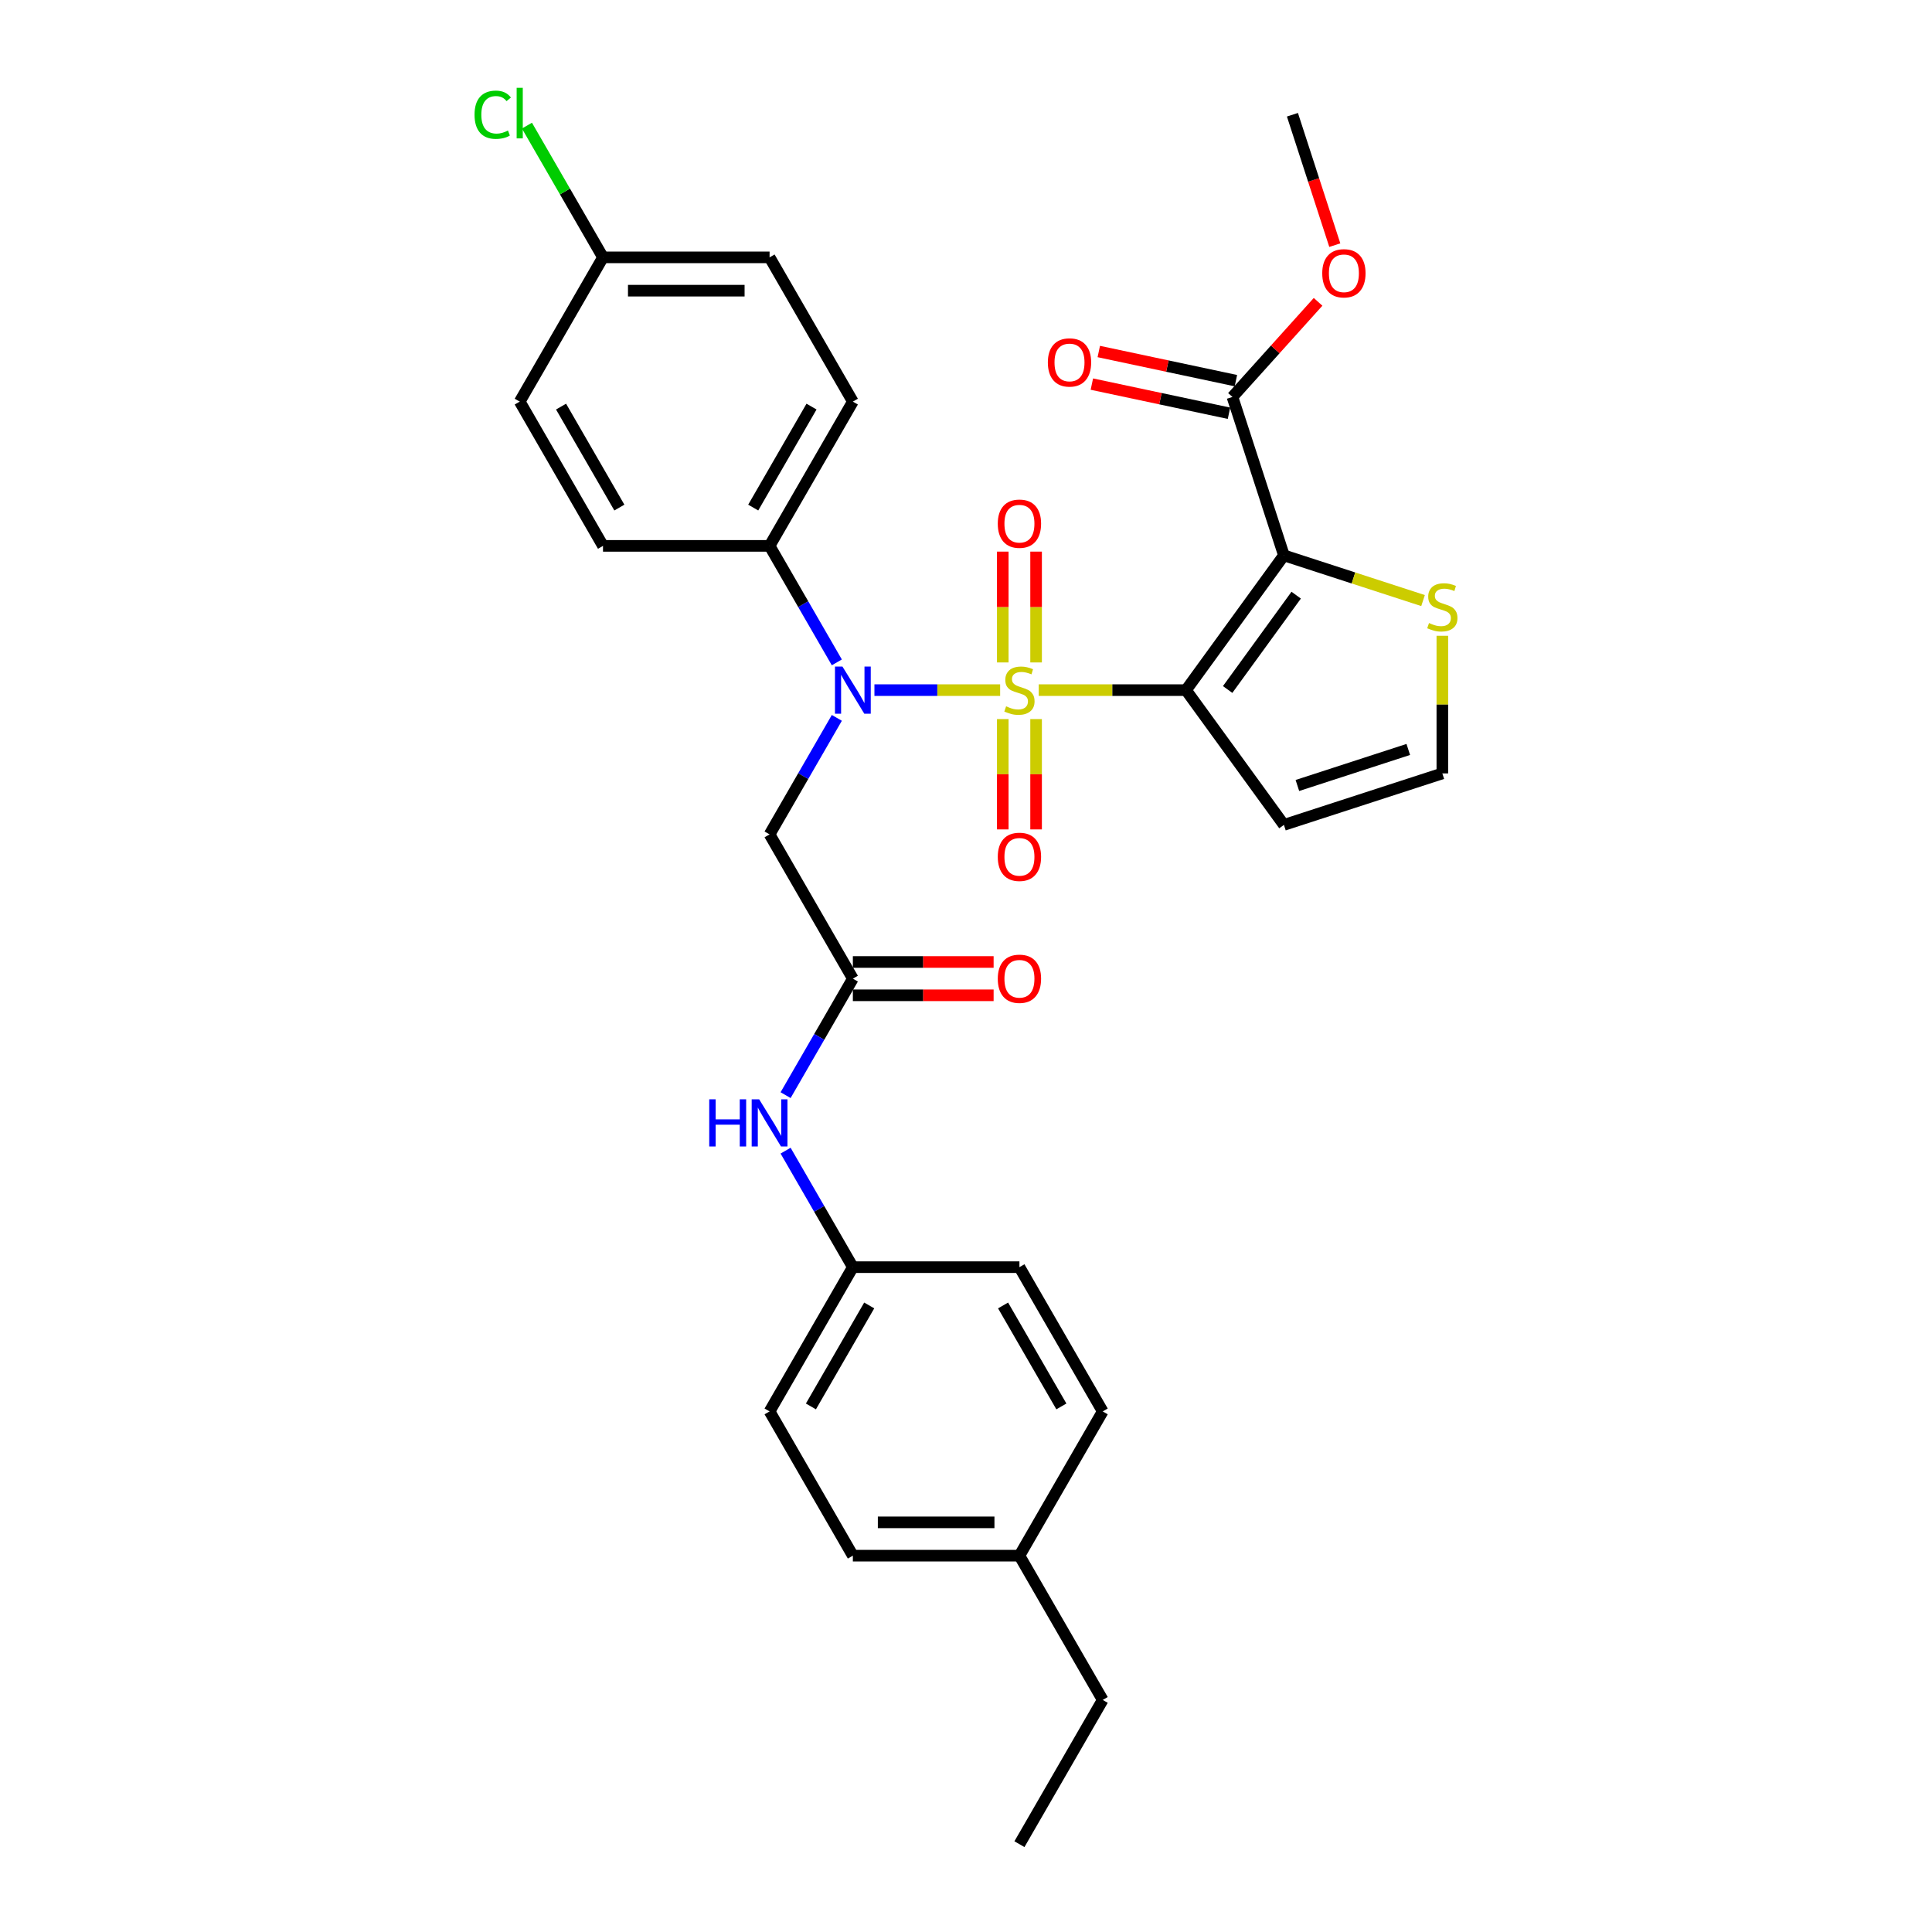<?xml version='1.0' encoding='iso-8859-1'?>
<svg version='1.1' baseProfile='full'
              xmlns='http://www.w3.org/2000/svg'
                      xmlns:rdkit='http://www.rdkit.org/xml'
                      xmlns:xlink='http://www.w3.org/1999/xlink'
                  xml:space='preserve'
width='1000px' height='1000px' viewBox='0 0 1000 1000'>
<!-- END OF HEADER -->
<rect style='opacity:1.0;fill:#FFFFFF;stroke:none' width='1000' height='1000' x='0' y='0'> </rect>
<path class='bond-0' d='M 537.641,357.21 L 575.758,357.21' style='fill:none;fill-rule:evenodd;stroke:#CCCC00;stroke-width:6px;stroke-linecap:butt;stroke-linejoin:miter;stroke-opacity:1' />
<path class='bond-0' d='M 575.758,357.21 L 613.875,357.21' style='fill:none;fill-rule:evenodd;stroke:#000000;stroke-width:6px;stroke-linecap:butt;stroke-linejoin:miter;stroke-opacity:1' />
<path class='bond-2' d='M 517.673,357.21 L 485.139,357.21' style='fill:none;fill-rule:evenodd;stroke:#CCCC00;stroke-width:6px;stroke-linecap:butt;stroke-linejoin:miter;stroke-opacity:1' />
<path class='bond-2' d='M 485.139,357.21 L 452.605,357.21' style='fill:none;fill-rule:evenodd;stroke:#0000FF;stroke-width:6px;stroke-linecap:butt;stroke-linejoin:miter;stroke-opacity:1' />
<path class='bond-8' d='M 536.279,342.881 L 536.279,314.198' style='fill:none;fill-rule:evenodd;stroke:#CCCC00;stroke-width:6px;stroke-linecap:butt;stroke-linejoin:miter;stroke-opacity:1' />
<path class='bond-8' d='M 536.279,314.198 L 536.279,285.515' style='fill:none;fill-rule:evenodd;stroke:#FF0000;stroke-width:6px;stroke-linecap:butt;stroke-linejoin:miter;stroke-opacity:1' />
<path class='bond-8' d='M 519.035,342.881 L 519.035,314.198' style='fill:none;fill-rule:evenodd;stroke:#CCCC00;stroke-width:6px;stroke-linecap:butt;stroke-linejoin:miter;stroke-opacity:1' />
<path class='bond-8' d='M 519.035,314.198 L 519.035,285.515' style='fill:none;fill-rule:evenodd;stroke:#FF0000;stroke-width:6px;stroke-linecap:butt;stroke-linejoin:miter;stroke-opacity:1' />
<path class='bond-9' d='M 519.035,372.195 L 519.035,400.748' style='fill:none;fill-rule:evenodd;stroke:#CCCC00;stroke-width:6px;stroke-linecap:butt;stroke-linejoin:miter;stroke-opacity:1' />
<path class='bond-9' d='M 519.035,400.748 L 519.035,429.301' style='fill:none;fill-rule:evenodd;stroke:#FF0000;stroke-width:6px;stroke-linecap:butt;stroke-linejoin:miter;stroke-opacity:1' />
<path class='bond-9' d='M 536.279,372.195 L 536.279,400.748' style='fill:none;fill-rule:evenodd;stroke:#CCCC00;stroke-width:6px;stroke-linecap:butt;stroke-linejoin:miter;stroke-opacity:1' />
<path class='bond-9' d='M 536.279,400.748 L 536.279,429.301' style='fill:none;fill-rule:evenodd;stroke:#FF0000;stroke-width:6px;stroke-linecap:butt;stroke-linejoin:miter;stroke-opacity:1' />
<path class='bond-1' d='M 613.875,357.21 L 664.552,287.458' style='fill:none;fill-rule:evenodd;stroke:#000000;stroke-width:6px;stroke-linecap:butt;stroke-linejoin:miter;stroke-opacity:1' />
<path class='bond-1' d='M 635.427,356.883 L 670.901,308.057' style='fill:none;fill-rule:evenodd;stroke:#000000;stroke-width:6px;stroke-linecap:butt;stroke-linejoin:miter;stroke-opacity:1' />
<path class='bond-5' d='M 613.875,357.21 L 664.552,426.962' style='fill:none;fill-rule:evenodd;stroke:#000000;stroke-width:6px;stroke-linecap:butt;stroke-linejoin:miter;stroke-opacity:1' />
<path class='bond-4' d='M 664.552,287.458 L 637.91,205.46' style='fill:none;fill-rule:evenodd;stroke:#000000;stroke-width:6px;stroke-linecap:butt;stroke-linejoin:miter;stroke-opacity:1' />
<path class='bond-6' d='M 664.552,287.458 L 700.56,299.158' style='fill:none;fill-rule:evenodd;stroke:#000000;stroke-width:6px;stroke-linecap:butt;stroke-linejoin:miter;stroke-opacity:1' />
<path class='bond-6' d='M 700.56,299.158 L 736.567,310.857' style='fill:none;fill-rule:evenodd;stroke:#CCCC00;stroke-width:6px;stroke-linecap:butt;stroke-linejoin:miter;stroke-opacity:1' />
<path class='bond-3' d='M 433.146,371.574 L 415.738,401.726' style='fill:none;fill-rule:evenodd;stroke:#0000FF;stroke-width:6px;stroke-linecap:butt;stroke-linejoin:miter;stroke-opacity:1' />
<path class='bond-3' d='M 415.738,401.726 L 398.33,431.877' style='fill:none;fill-rule:evenodd;stroke:#000000;stroke-width:6px;stroke-linecap:butt;stroke-linejoin:miter;stroke-opacity:1' />
<path class='bond-11' d='M 433.146,342.846 L 415.738,312.695' style='fill:none;fill-rule:evenodd;stroke:#0000FF;stroke-width:6px;stroke-linecap:butt;stroke-linejoin:miter;stroke-opacity:1' />
<path class='bond-11' d='M 415.738,312.695 L 398.33,282.543' style='fill:none;fill-rule:evenodd;stroke:#000000;stroke-width:6px;stroke-linecap:butt;stroke-linejoin:miter;stroke-opacity:1' />
<path class='bond-7' d='M 398.33,431.877 L 441.439,506.544' style='fill:none;fill-rule:evenodd;stroke:#000000;stroke-width:6px;stroke-linecap:butt;stroke-linejoin:miter;stroke-opacity:1' />
<path class='bond-13' d='M 639.702,197.027 L 604.217,189.484' style='fill:none;fill-rule:evenodd;stroke:#000000;stroke-width:6px;stroke-linecap:butt;stroke-linejoin:miter;stroke-opacity:1' />
<path class='bond-13' d='M 604.217,189.484 L 568.732,181.942' style='fill:none;fill-rule:evenodd;stroke:#FF0000;stroke-width:6px;stroke-linecap:butt;stroke-linejoin:miter;stroke-opacity:1' />
<path class='bond-13' d='M 636.117,213.894 L 600.632,206.351' style='fill:none;fill-rule:evenodd;stroke:#000000;stroke-width:6px;stroke-linecap:butt;stroke-linejoin:miter;stroke-opacity:1' />
<path class='bond-13' d='M 600.632,206.351 L 565.147,198.808' style='fill:none;fill-rule:evenodd;stroke:#FF0000;stroke-width:6px;stroke-linecap:butt;stroke-linejoin:miter;stroke-opacity:1' />
<path class='bond-18' d='M 637.91,205.46 L 660.073,180.845' style='fill:none;fill-rule:evenodd;stroke:#000000;stroke-width:6px;stroke-linecap:butt;stroke-linejoin:miter;stroke-opacity:1' />
<path class='bond-18' d='M 660.073,180.845 L 682.237,156.23' style='fill:none;fill-rule:evenodd;stroke:#FF0000;stroke-width:6px;stroke-linecap:butt;stroke-linejoin:miter;stroke-opacity:1' />
<path class='bond-10' d='M 664.552,426.962 L 746.551,400.319' style='fill:none;fill-rule:evenodd;stroke:#000000;stroke-width:6px;stroke-linecap:butt;stroke-linejoin:miter;stroke-opacity:1' />
<path class='bond-10' d='M 671.524,406.566 L 728.922,387.916' style='fill:none;fill-rule:evenodd;stroke:#000000;stroke-width:6px;stroke-linecap:butt;stroke-linejoin:miter;stroke-opacity:1' />
<path class='bond-31' d='M 746.551,329.086 L 746.551,364.702' style='fill:none;fill-rule:evenodd;stroke:#CCCC00;stroke-width:6px;stroke-linecap:butt;stroke-linejoin:miter;stroke-opacity:1' />
<path class='bond-31' d='M 746.551,364.702 L 746.551,400.319' style='fill:none;fill-rule:evenodd;stroke:#000000;stroke-width:6px;stroke-linecap:butt;stroke-linejoin:miter;stroke-opacity:1' />
<path class='bond-12' d='M 441.439,506.544 L 424.031,536.695' style='fill:none;fill-rule:evenodd;stroke:#000000;stroke-width:6px;stroke-linecap:butt;stroke-linejoin:miter;stroke-opacity:1' />
<path class='bond-12' d='M 424.031,536.695 L 406.623,566.847' style='fill:none;fill-rule:evenodd;stroke:#0000FF;stroke-width:6px;stroke-linecap:butt;stroke-linejoin:miter;stroke-opacity:1' />
<path class='bond-14' d='M 441.439,515.166 L 477.866,515.166' style='fill:none;fill-rule:evenodd;stroke:#000000;stroke-width:6px;stroke-linecap:butt;stroke-linejoin:miter;stroke-opacity:1' />
<path class='bond-14' d='M 477.866,515.166 L 514.293,515.166' style='fill:none;fill-rule:evenodd;stroke:#FF0000;stroke-width:6px;stroke-linecap:butt;stroke-linejoin:miter;stroke-opacity:1' />
<path class='bond-14' d='M 441.439,497.922 L 477.866,497.922' style='fill:none;fill-rule:evenodd;stroke:#000000;stroke-width:6px;stroke-linecap:butt;stroke-linejoin:miter;stroke-opacity:1' />
<path class='bond-14' d='M 477.866,497.922 L 514.293,497.922' style='fill:none;fill-rule:evenodd;stroke:#FF0000;stroke-width:6px;stroke-linecap:butt;stroke-linejoin:miter;stroke-opacity:1' />
<path class='bond-15' d='M 398.33,282.543 L 441.439,207.876' style='fill:none;fill-rule:evenodd;stroke:#000000;stroke-width:6px;stroke-linecap:butt;stroke-linejoin:miter;stroke-opacity:1' />
<path class='bond-15' d='M 389.863,262.721 L 420.039,210.455' style='fill:none;fill-rule:evenodd;stroke:#000000;stroke-width:6px;stroke-linecap:butt;stroke-linejoin:miter;stroke-opacity:1' />
<path class='bond-16' d='M 398.33,282.543 L 312.112,282.543' style='fill:none;fill-rule:evenodd;stroke:#000000;stroke-width:6px;stroke-linecap:butt;stroke-linejoin:miter;stroke-opacity:1' />
<path class='bond-17' d='M 406.623,595.575 L 424.031,625.726' style='fill:none;fill-rule:evenodd;stroke:#0000FF;stroke-width:6px;stroke-linecap:butt;stroke-linejoin:miter;stroke-opacity:1' />
<path class='bond-17' d='M 424.031,625.726 L 441.439,655.878' style='fill:none;fill-rule:evenodd;stroke:#000000;stroke-width:6px;stroke-linecap:butt;stroke-linejoin:miter;stroke-opacity:1' />
<path class='bond-21' d='M 441.439,207.876 L 398.33,133.209' style='fill:none;fill-rule:evenodd;stroke:#000000;stroke-width:6px;stroke-linecap:butt;stroke-linejoin:miter;stroke-opacity:1' />
<path class='bond-20' d='M 312.112,282.543 L 269.003,207.876' style='fill:none;fill-rule:evenodd;stroke:#000000;stroke-width:6px;stroke-linecap:butt;stroke-linejoin:miter;stroke-opacity:1' />
<path class='bond-20' d='M 320.579,262.721 L 290.403,210.455' style='fill:none;fill-rule:evenodd;stroke:#000000;stroke-width:6px;stroke-linecap:butt;stroke-linejoin:miter;stroke-opacity:1' />
<path class='bond-24' d='M 441.439,655.878 L 527.657,655.878' style='fill:none;fill-rule:evenodd;stroke:#000000;stroke-width:6px;stroke-linecap:butt;stroke-linejoin:miter;stroke-opacity:1' />
<path class='bond-25' d='M 441.439,655.878 L 398.33,730.545' style='fill:none;fill-rule:evenodd;stroke:#000000;stroke-width:6px;stroke-linecap:butt;stroke-linejoin:miter;stroke-opacity:1' />
<path class='bond-25' d='M 449.906,675.7 L 419.73,727.966' style='fill:none;fill-rule:evenodd;stroke:#000000;stroke-width:6px;stroke-linecap:butt;stroke-linejoin:miter;stroke-opacity:1' />
<path class='bond-29' d='M 690.889,126.886 L 679.923,93.138' style='fill:none;fill-rule:evenodd;stroke:#FF0000;stroke-width:6px;stroke-linecap:butt;stroke-linejoin:miter;stroke-opacity:1' />
<path class='bond-29' d='M 679.923,93.138 L 668.958,59.39' style='fill:none;fill-rule:evenodd;stroke:#000000;stroke-width:6px;stroke-linecap:butt;stroke-linejoin:miter;stroke-opacity:1' />
<path class='bond-19' d='M 312.112,133.209 L 269.003,207.876' style='fill:none;fill-rule:evenodd;stroke:#000000;stroke-width:6px;stroke-linecap:butt;stroke-linejoin:miter;stroke-opacity:1' />
<path class='bond-22' d='M 312.112,133.209 L 292.429,99.116' style='fill:none;fill-rule:evenodd;stroke:#000000;stroke-width:6px;stroke-linecap:butt;stroke-linejoin:miter;stroke-opacity:1' />
<path class='bond-22' d='M 292.429,99.116 L 272.745,65.023' style='fill:none;fill-rule:evenodd;stroke:#00CC00;stroke-width:6px;stroke-linecap:butt;stroke-linejoin:miter;stroke-opacity:1' />
<path class='bond-32' d='M 312.112,133.209 L 398.33,133.209' style='fill:none;fill-rule:evenodd;stroke:#000000;stroke-width:6px;stroke-linecap:butt;stroke-linejoin:miter;stroke-opacity:1' />
<path class='bond-32' d='M 325.045,150.453 L 385.397,150.453' style='fill:none;fill-rule:evenodd;stroke:#000000;stroke-width:6px;stroke-linecap:butt;stroke-linejoin:miter;stroke-opacity:1' />
<path class='bond-23' d='M 527.657,805.212 L 441.439,805.212' style='fill:none;fill-rule:evenodd;stroke:#000000;stroke-width:6px;stroke-linecap:butt;stroke-linejoin:miter;stroke-opacity:1' />
<path class='bond-23' d='M 514.724,787.968 L 454.372,787.968' style='fill:none;fill-rule:evenodd;stroke:#000000;stroke-width:6px;stroke-linecap:butt;stroke-linejoin:miter;stroke-opacity:1' />
<path class='bond-28' d='M 527.657,805.212 L 570.766,879.879' style='fill:none;fill-rule:evenodd;stroke:#000000;stroke-width:6px;stroke-linecap:butt;stroke-linejoin:miter;stroke-opacity:1' />
<path class='bond-33' d='M 527.657,805.212 L 570.766,730.545' style='fill:none;fill-rule:evenodd;stroke:#000000;stroke-width:6px;stroke-linecap:butt;stroke-linejoin:miter;stroke-opacity:1' />
<path class='bond-27' d='M 527.657,655.878 L 570.766,730.545' style='fill:none;fill-rule:evenodd;stroke:#000000;stroke-width:6px;stroke-linecap:butt;stroke-linejoin:miter;stroke-opacity:1' />
<path class='bond-27' d='M 519.19,675.7 L 549.366,727.966' style='fill:none;fill-rule:evenodd;stroke:#000000;stroke-width:6px;stroke-linecap:butt;stroke-linejoin:miter;stroke-opacity:1' />
<path class='bond-26' d='M 398.33,730.545 L 441.439,805.212' style='fill:none;fill-rule:evenodd;stroke:#000000;stroke-width:6px;stroke-linecap:butt;stroke-linejoin:miter;stroke-opacity:1' />
<path class='bond-30' d='M 570.766,879.879 L 527.657,954.545' style='fill:none;fill-rule:evenodd;stroke:#000000;stroke-width:6px;stroke-linecap:butt;stroke-linejoin:miter;stroke-opacity:1' />
<path  class='atom-0' d='M 520.759 365.59
Q 521.035 365.694, 522.173 366.177
Q 523.312 366.66, 524.553 366.97
Q 525.829 367.246, 527.071 367.246
Q 529.381 367.246, 530.726 366.142
Q 532.071 365.004, 532.071 363.038
Q 532.071 361.693, 531.382 360.866
Q 530.726 360.038, 529.692 359.59
Q 528.657 359.141, 526.933 358.624
Q 524.76 357.969, 523.449 357.348
Q 522.173 356.727, 521.242 355.417
Q 520.346 354.106, 520.346 351.899
Q 520.346 348.83, 522.415 346.933
Q 524.519 345.036, 528.657 345.036
Q 531.485 345.036, 534.692 346.381
L 533.899 349.037
Q 530.968 347.83, 528.761 347.83
Q 526.381 347.83, 525.07 348.83
Q 523.76 349.795, 523.794 351.485
Q 523.794 352.796, 524.45 353.589
Q 525.139 354.382, 526.105 354.83
Q 527.105 355.279, 528.761 355.796
Q 530.968 356.486, 532.278 357.176
Q 533.589 357.865, 534.52 359.279
Q 535.485 360.659, 535.485 363.038
Q 535.485 366.418, 533.209 368.246
Q 530.968 370.039, 527.209 370.039
Q 525.036 370.039, 523.381 369.557
Q 521.76 369.108, 519.828 368.315
L 520.759 365.59
' fill='#CCCC00'/>
<path  class='atom-3' d='M 436.042 345.002
L 444.043 357.934
Q 444.836 359.21, 446.112 361.521
Q 447.388 363.832, 447.457 363.97
L 447.457 345.002
L 450.699 345.002
L 450.699 369.419
L 447.354 369.419
L 438.766 355.279
Q 437.766 353.623, 436.697 351.727
Q 435.662 349.83, 435.352 349.244
L 435.352 369.419
L 432.179 369.419
L 432.179 345.002
L 436.042 345.002
' fill='#0000FF'/>
<path  class='atom-7' d='M 739.653 322.482
Q 739.929 322.585, 741.067 323.068
Q 742.205 323.551, 743.447 323.861
Q 744.723 324.137, 745.964 324.137
Q 748.275 324.137, 749.62 323.033
Q 750.965 321.895, 750.965 319.929
Q 750.965 318.584, 750.275 317.757
Q 749.62 316.929, 748.585 316.481
Q 747.551 316.032, 745.826 315.515
Q 743.654 314.86, 742.343 314.239
Q 741.067 313.618, 740.136 312.308
Q 739.239 310.997, 739.239 308.79
Q 739.239 305.721, 741.309 303.824
Q 743.412 301.927, 747.551 301.927
Q 750.379 301.927, 753.586 303.272
L 752.793 305.928
Q 749.861 304.721, 747.654 304.721
Q 745.275 304.721, 743.964 305.721
Q 742.654 306.686, 742.688 308.376
Q 742.688 309.687, 743.343 310.48
Q 744.033 311.273, 744.999 311.722
Q 745.999 312.17, 747.654 312.687
Q 749.861 313.377, 751.172 314.067
Q 752.482 314.756, 753.414 316.17
Q 754.379 317.55, 754.379 319.929
Q 754.379 323.309, 752.103 325.137
Q 749.861 326.93, 746.102 326.93
Q 743.93 326.93, 742.274 326.448
Q 740.653 325.999, 738.722 325.206
L 739.653 322.482
' fill='#CCCC00'/>
<path  class='atom-9' d='M 516.449 271.061
Q 516.449 265.198, 519.346 261.922
Q 522.242 258.646, 527.657 258.646
Q 533.071 258.646, 535.968 261.922
Q 538.865 265.198, 538.865 271.061
Q 538.865 276.993, 535.934 280.373
Q 533.002 283.718, 527.657 283.718
Q 522.277 283.718, 519.346 280.373
Q 516.449 277.027, 516.449 271.061
M 527.657 280.959
Q 531.382 280.959, 533.382 278.476
Q 535.417 275.958, 535.417 271.061
Q 535.417 266.267, 533.382 263.853
Q 531.382 261.405, 527.657 261.405
Q 523.932 261.405, 521.898 263.819
Q 519.897 266.233, 519.897 271.061
Q 519.897 275.993, 521.898 278.476
Q 523.932 280.959, 527.657 280.959
' fill='#FF0000'/>
<path  class='atom-10' d='M 516.449 443.497
Q 516.449 437.634, 519.346 434.358
Q 522.242 431.082, 527.657 431.082
Q 533.071 431.082, 535.968 434.358
Q 538.865 437.634, 538.865 443.497
Q 538.865 449.429, 535.934 452.809
Q 533.002 456.154, 527.657 456.154
Q 522.277 456.154, 519.346 452.809
Q 516.449 449.463, 516.449 443.497
M 527.657 453.395
Q 531.382 453.395, 533.382 450.912
Q 535.417 448.394, 535.417 443.497
Q 535.417 438.703, 533.382 436.289
Q 531.382 433.841, 527.657 433.841
Q 523.932 433.841, 521.898 436.255
Q 519.897 438.669, 519.897 443.497
Q 519.897 448.429, 521.898 450.912
Q 523.932 453.395, 527.657 453.395
' fill='#FF0000'/>
<path  class='atom-13' d='M 367.102 569.002
L 370.413 569.002
L 370.413 579.383
L 382.897 579.383
L 382.897 569.002
L 386.208 569.002
L 386.208 593.419
L 382.897 593.419
L 382.897 582.142
L 370.413 582.142
L 370.413 593.419
L 367.102 593.419
L 367.102 569.002
' fill='#0000FF'/>
<path  class='atom-13' d='M 392.933 569.002
L 400.934 581.935
Q 401.727 583.211, 403.003 585.522
Q 404.279 587.832, 404.348 587.97
L 404.348 569.002
L 407.59 569.002
L 407.59 593.419
L 404.245 593.419
L 395.657 579.28
Q 394.657 577.624, 393.588 575.727
Q 392.553 573.831, 392.243 573.244
L 392.243 593.419
L 389.07 593.419
L 389.07 569.002
L 392.933 569.002
' fill='#0000FF'/>
<path  class='atom-14' d='M 542.367 187.603
Q 542.367 181.741, 545.264 178.464
Q 548.161 175.188, 553.576 175.188
Q 558.99 175.188, 561.887 178.464
Q 564.784 181.741, 564.784 187.603
Q 564.784 193.535, 561.853 196.915
Q 558.921 200.26, 553.576 200.26
Q 548.196 200.26, 545.264 196.915
Q 542.367 193.57, 542.367 187.603
M 553.576 197.501
Q 557.3 197.501, 559.301 195.018
Q 561.335 192.501, 561.335 187.603
Q 561.335 182.81, 559.301 180.396
Q 557.3 177.947, 553.576 177.947
Q 549.851 177.947, 547.816 180.361
Q 545.816 182.775, 545.816 187.603
Q 545.816 192.535, 547.816 195.018
Q 549.851 197.501, 553.576 197.501
' fill='#FF0000'/>
<path  class='atom-15' d='M 516.449 506.613
Q 516.449 500.75, 519.346 497.474
Q 522.242 494.198, 527.657 494.198
Q 533.071 494.198, 535.968 497.474
Q 538.865 500.75, 538.865 506.613
Q 538.865 512.545, 535.934 515.924
Q 533.002 519.27, 527.657 519.27
Q 522.277 519.27, 519.346 515.924
Q 516.449 512.579, 516.449 506.613
M 527.657 516.511
Q 531.382 516.511, 533.382 514.028
Q 535.417 511.51, 535.417 506.613
Q 535.417 501.819, 533.382 499.405
Q 531.382 496.957, 527.657 496.957
Q 523.932 496.957, 521.898 499.371
Q 519.897 501.785, 519.897 506.613
Q 519.897 511.545, 521.898 514.028
Q 523.932 516.511, 527.657 516.511
' fill='#FF0000'/>
<path  class='atom-19' d='M 684.392 141.457
Q 684.392 135.594, 687.289 132.318
Q 690.186 129.041, 695.601 129.041
Q 701.015 129.041, 703.912 132.318
Q 706.809 135.594, 706.809 141.457
Q 706.809 147.389, 703.878 150.768
Q 700.946 154.114, 695.601 154.114
Q 690.221 154.114, 687.289 150.768
Q 684.392 147.423, 684.392 141.457
M 695.601 151.355
Q 699.325 151.355, 701.326 148.872
Q 703.36 146.354, 703.36 141.457
Q 703.36 136.663, 701.326 134.249
Q 699.325 131.8, 695.601 131.8
Q 691.876 131.8, 689.841 134.214
Q 687.841 136.629, 687.841 141.457
Q 687.841 146.388, 689.841 148.872
Q 691.876 151.355, 695.601 151.355
' fill='#FF0000'/>
<path  class='atom-23' d='M 245.621 59.387
Q 245.621 53.318, 248.449 50.145
Q 251.311 46.938, 256.726 46.938
Q 261.761 46.938, 264.451 50.49
L 262.175 52.352
Q 260.209 49.765, 256.726 49.765
Q 253.036 49.765, 251.07 52.248
Q 249.139 54.697, 249.139 59.387
Q 249.139 64.216, 251.139 66.699
Q 253.174 69.182, 257.105 69.182
Q 259.795 69.182, 262.933 67.561
L 263.899 70.147
Q 262.623 70.975, 260.692 71.458
Q 258.76 71.941, 256.622 71.941
Q 251.311 71.941, 248.449 68.699
Q 245.621 65.457, 245.621 59.387
' fill='#00CC00'/>
<path  class='atom-23' d='M 267.417 45.455
L 270.59 45.455
L 270.59 71.63
L 267.417 71.63
L 267.417 45.455
' fill='#00CC00'/>
</svg>
